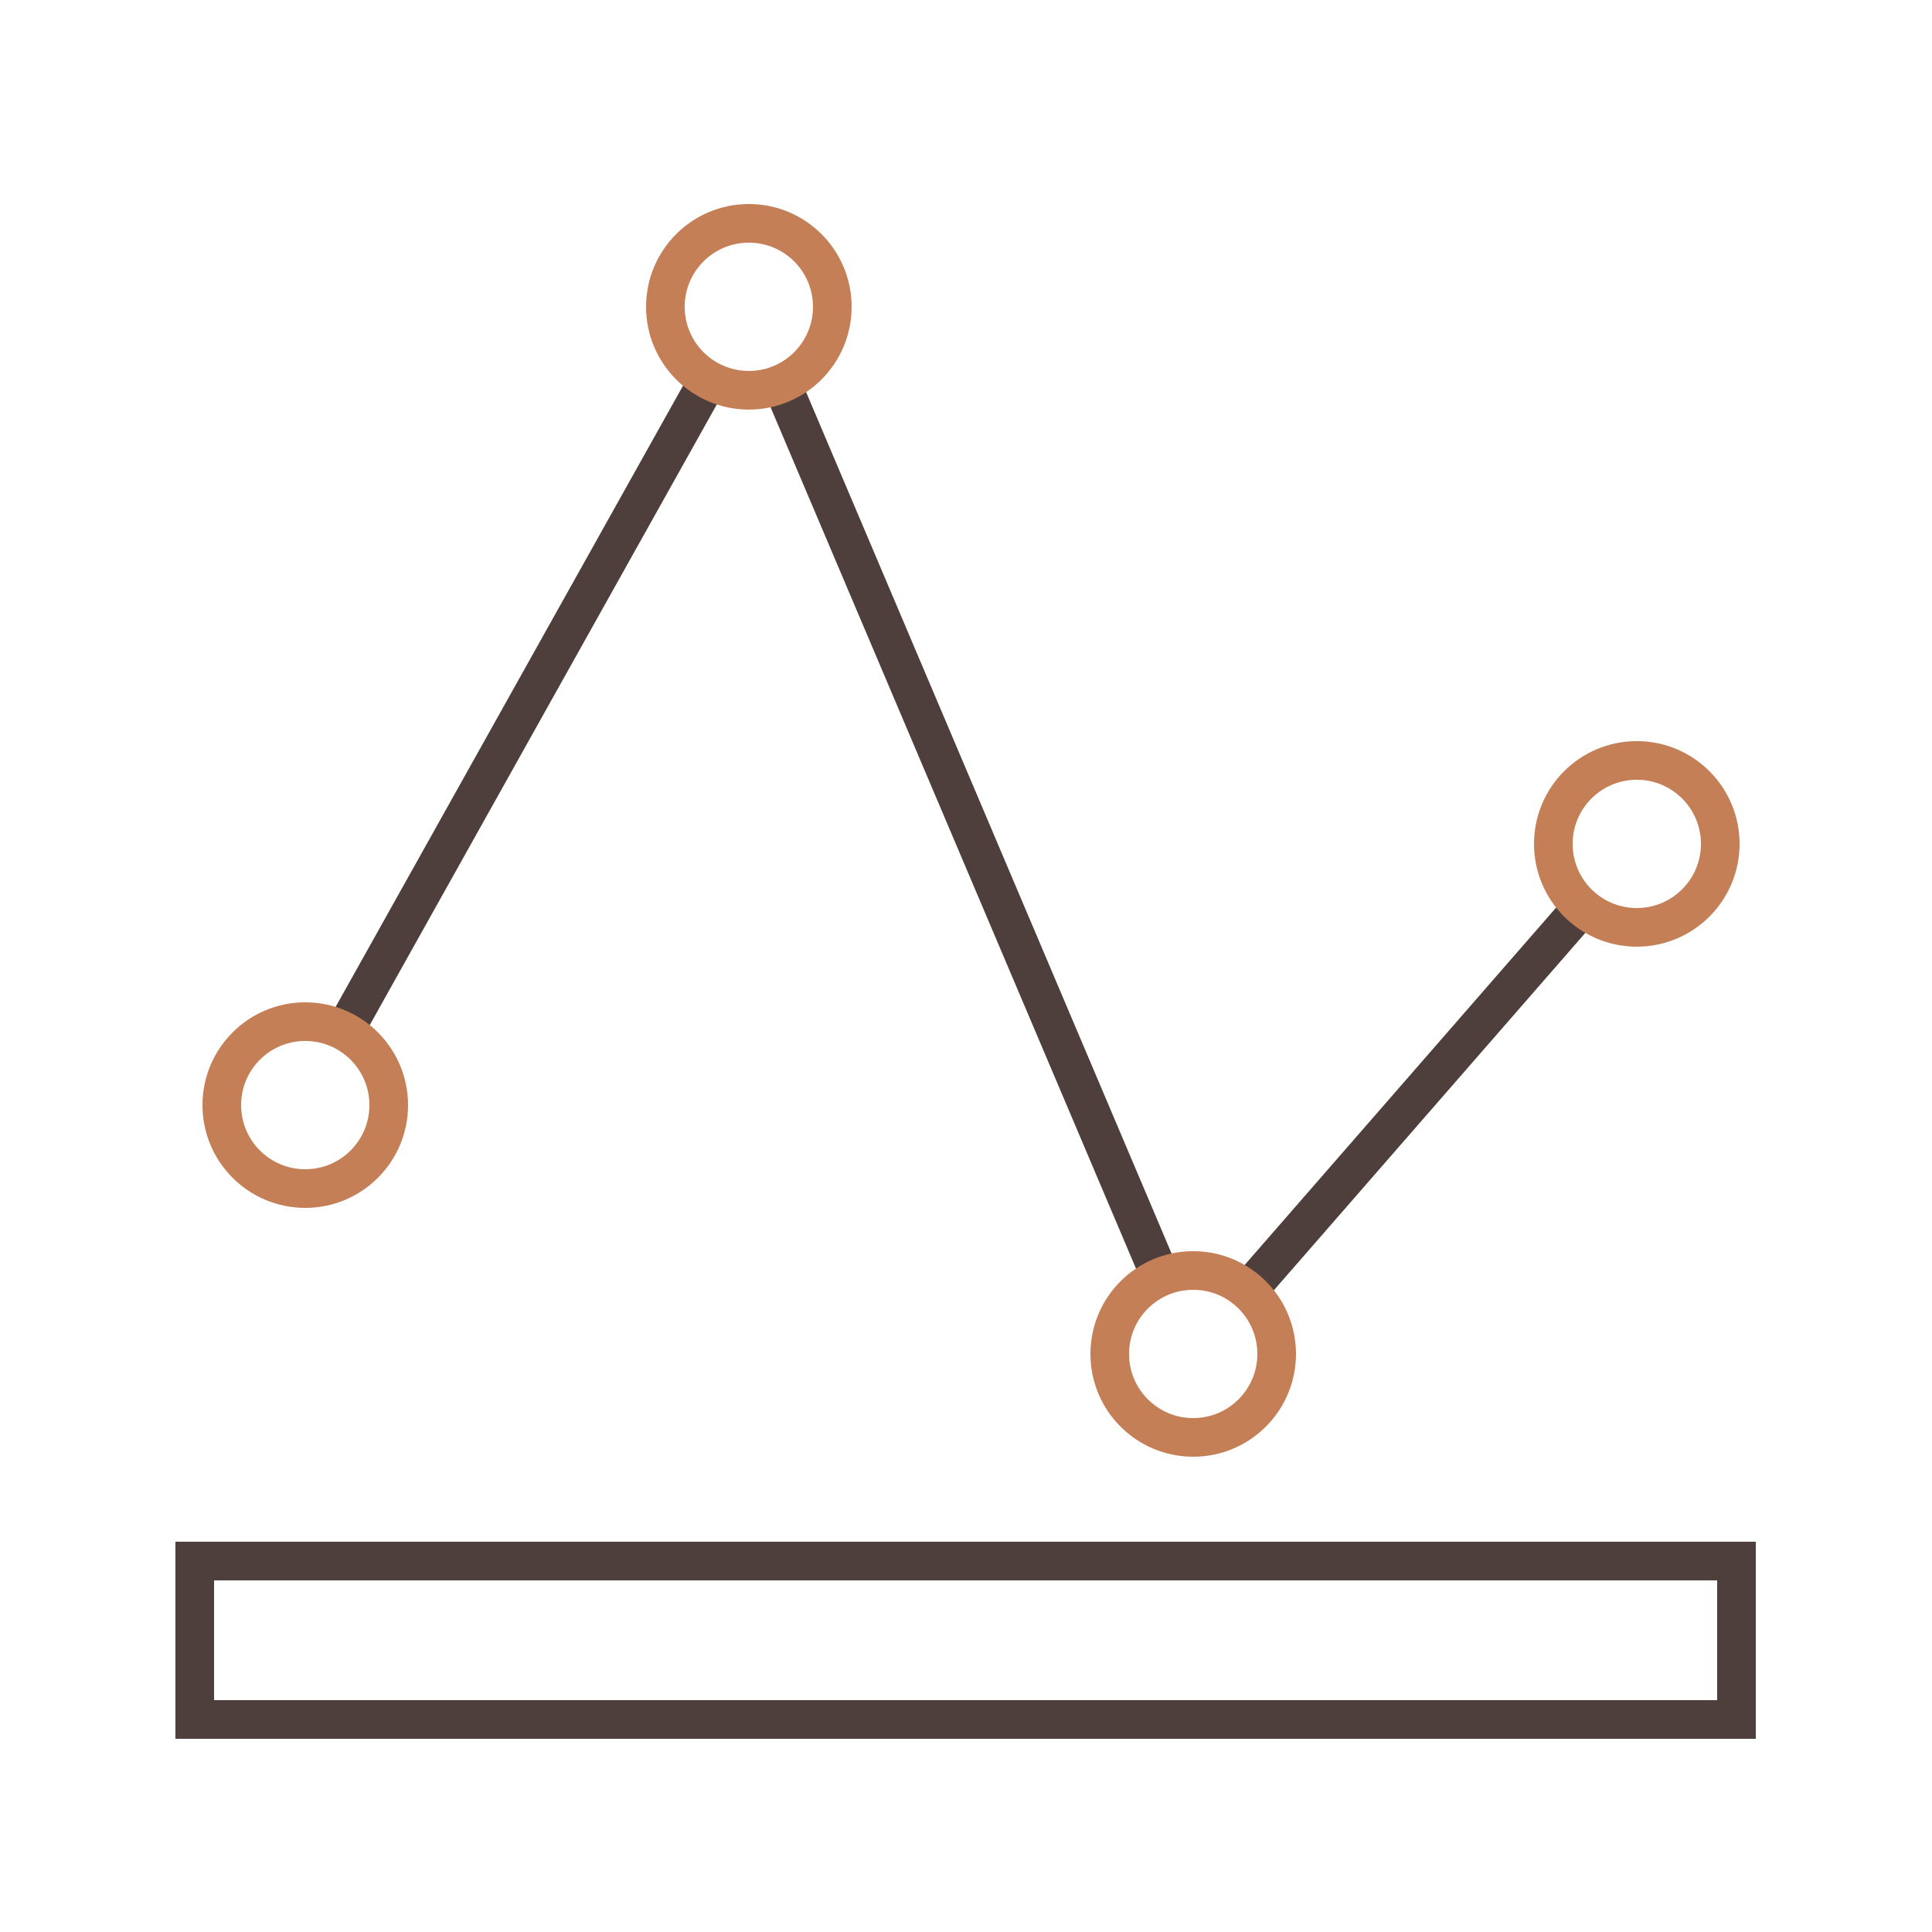<?xml version="1.0" encoding="utf-8"?>
<!-- Generator: Adobe Illustrator 21.0.2, SVG Export Plug-In . SVG Version: 6.00 Build 0)  -->
<svg version="1.1" id="Layer_1" xmlns="http://www.w3.org/2000/svg" xmlns:xlink="http://www.w3.org/1999/xlink" x="0px" y="0px"
	 viewBox="0 0 250 250" style="enable-background:new 0 0 250 250;" xml:space="preserve">
<style type="text/css">
	.st0{fill:none;stroke:#4E3F3D;stroke-width:5;stroke-linejoin:round;stroke-miterlimit:10;}
	.st1{fill:none;stroke:#4E3F3D;stroke-width:5;stroke-miterlimit:10;}
	.st2{fill:none;stroke:#4E3F3D;stroke-width:5;stroke-linecap:round;stroke-miterlimit:10;}
	.st3{fill:none;stroke:#C47F56;stroke-width:5;stroke-linecap:round;stroke-miterlimit:10;}
</style>
<line class="st0" x1="100.9" y1="49.1" x2="150.2" y2="165.3"/>
<line class="st0" x1="44.5" y1="133.5" x2="91.7" y2="49.1"/>
<rect x="25.2" y="202" class="st1" width="199.5" height="20.5"/>
<circle class="st3" cx="39.5" cy="143" r="10.8"/>
<circle class="st3" cx="96.9" cy="39.7" r="10.8"/>
<line class="st0" x1="161.4" y1="167.1" x2="204.8" y2="117.3"/>
<circle class="st3" cx="211.8" cy="109.2" r="10.8"/>
<circle class="st3" cx="154.4" cy="175.2" r="10.8"/>
</svg>
